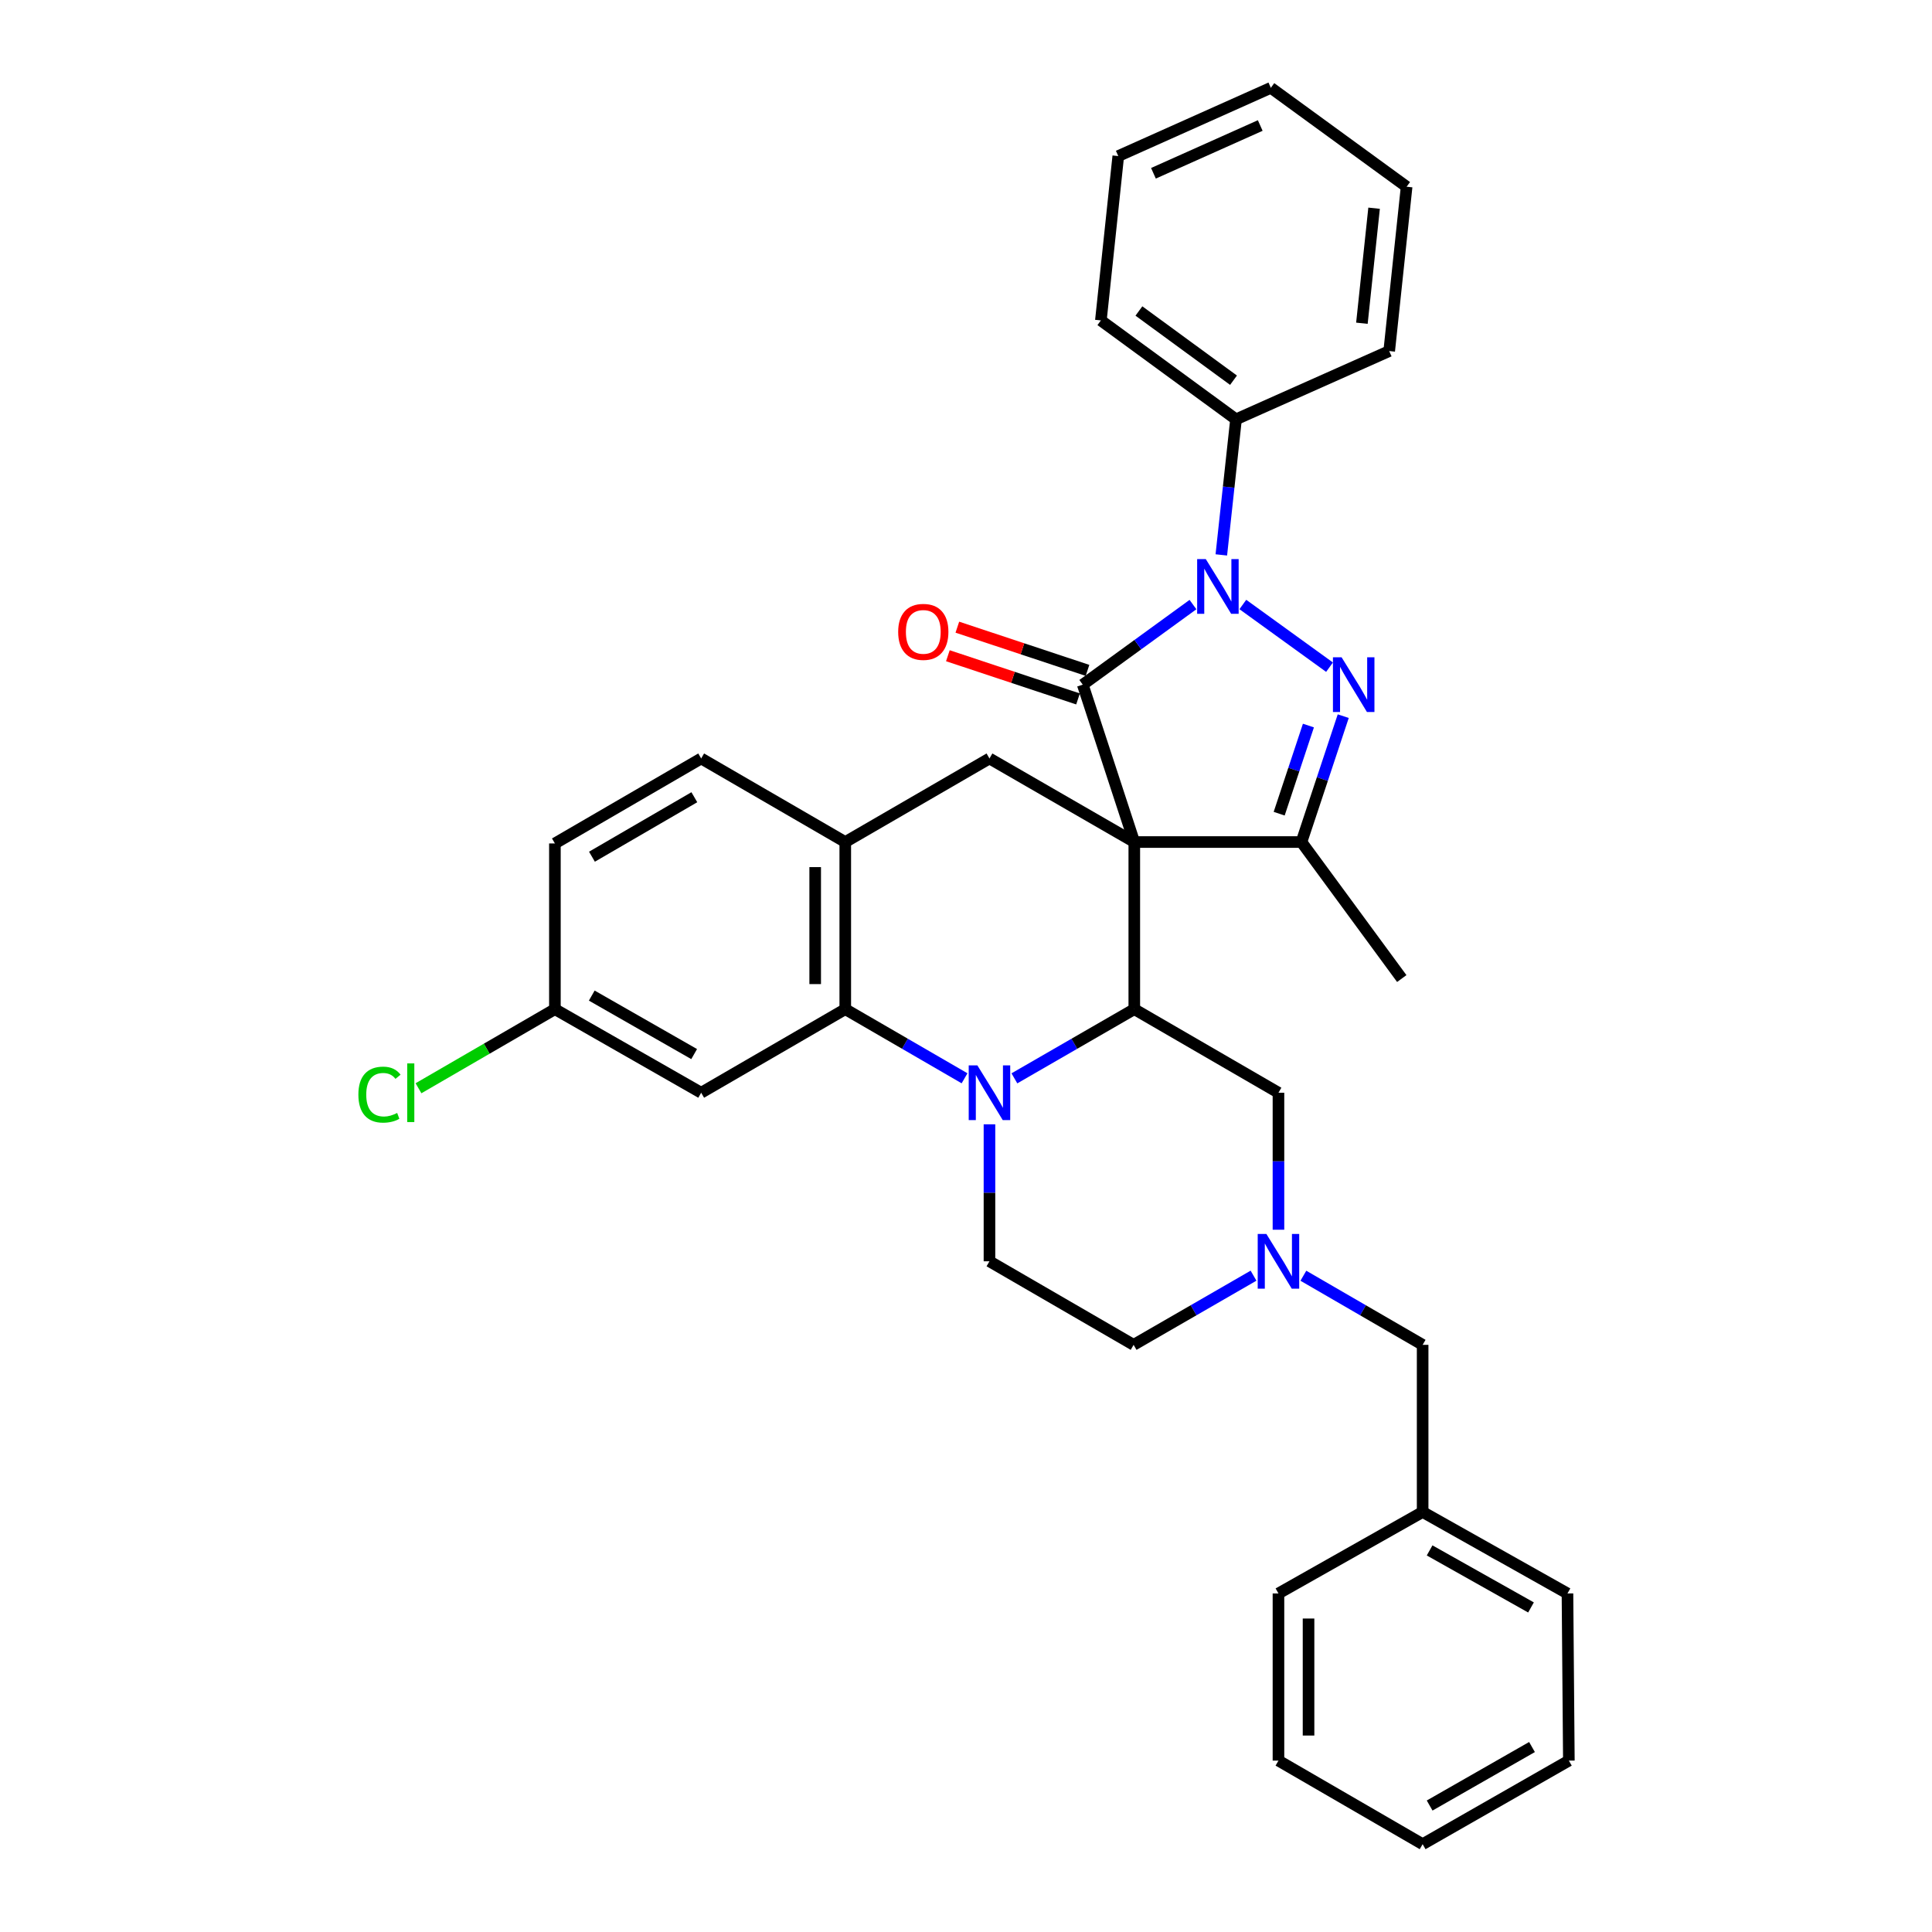 <?xml version='1.0' encoding='iso-8859-1'?>
<svg version='1.1' baseProfile='full'
              xmlns='http://www.w3.org/2000/svg'
                      xmlns:rdkit='http://www.rdkit.org/xml'
                      xmlns:xlink='http://www.w3.org/1999/xlink'
                  xml:space='preserve'
width='1000px' height='1000px' viewBox='0 0 1000 1000'>
<!-- END OF HEADER -->
<rect style='opacity:1.0;fill:#FFFFFF;stroke:none' width='1000' height='1000' x='0' y='0'> </rect>
<path class='bond-0' d='M 587.11,435.838 L 560.435,354.378' style='fill:none;fill-rule:evenodd;stroke:#000000;stroke-width:6px;stroke-linecap:butt;stroke-linejoin:miter;stroke-opacity:1' />
<path class='bond-4' d='M 587.11,435.838 L 587.11,522.342' style='fill:none;fill-rule:evenodd;stroke:#000000;stroke-width:6px;stroke-linecap:butt;stroke-linejoin:miter;stroke-opacity:1' />
<path class='bond-5' d='M 587.11,435.838 L 673.631,435.838' style='fill:none;fill-rule:evenodd;stroke:#000000;stroke-width:6px;stroke-linecap:butt;stroke-linejoin:miter;stroke-opacity:1' />
<path class='bond-7' d='M 587.11,435.838 L 512.146,392.583' style='fill:none;fill-rule:evenodd;stroke:#000000;stroke-width:6px;stroke-linecap:butt;stroke-linejoin:miter;stroke-opacity:1' />
<path class='bond-1' d='M 560.435,354.378 L 588.959,333.653' style='fill:none;fill-rule:evenodd;stroke:#000000;stroke-width:6px;stroke-linecap:butt;stroke-linejoin:miter;stroke-opacity:1' />
<path class='bond-1' d='M 588.959,333.653 L 617.482,312.928' style='fill:none;fill-rule:evenodd;stroke:#0000FF;stroke-width:6px;stroke-linecap:butt;stroke-linejoin:miter;stroke-opacity:1' />
<path class='bond-13' d='M 562.888,346.99 L 529.204,335.808' style='fill:none;fill-rule:evenodd;stroke:#000000;stroke-width:6px;stroke-linecap:butt;stroke-linejoin:miter;stroke-opacity:1' />
<path class='bond-13' d='M 529.204,335.808 L 495.521,324.626' style='fill:none;fill-rule:evenodd;stroke:#FF0000;stroke-width:6px;stroke-linecap:butt;stroke-linejoin:miter;stroke-opacity:1' />
<path class='bond-13' d='M 557.983,361.766 L 524.299,350.584' style='fill:none;fill-rule:evenodd;stroke:#000000;stroke-width:6px;stroke-linecap:butt;stroke-linejoin:miter;stroke-opacity:1' />
<path class='bond-13' d='M 524.299,350.584 L 490.616,339.402' style='fill:none;fill-rule:evenodd;stroke:#FF0000;stroke-width:6px;stroke-linecap:butt;stroke-linejoin:miter;stroke-opacity:1' />
<path class='bond-14' d='M 632.154,287.218 L 635.957,252.13' style='fill:none;fill-rule:evenodd;stroke:#0000FF;stroke-width:6px;stroke-linecap:butt;stroke-linejoin:miter;stroke-opacity:1' />
<path class='bond-14' d='M 635.957,252.13 L 639.759,217.042' style='fill:none;fill-rule:evenodd;stroke:#000000;stroke-width:6px;stroke-linecap:butt;stroke-linejoin:miter;stroke-opacity:1' />
<path class='bond-33' d='M 643.292,312.888 L 688.159,345.332' style='fill:none;fill-rule:evenodd;stroke:#0000FF;stroke-width:6px;stroke-linecap:butt;stroke-linejoin:miter;stroke-opacity:1' />
<path class='bond-2' d='M 695.257,370.684 L 684.444,403.261' style='fill:none;fill-rule:evenodd;stroke:#0000FF;stroke-width:6px;stroke-linecap:butt;stroke-linejoin:miter;stroke-opacity:1' />
<path class='bond-2' d='M 684.444,403.261 L 673.631,435.838' style='fill:none;fill-rule:evenodd;stroke:#000000;stroke-width:6px;stroke-linecap:butt;stroke-linejoin:miter;stroke-opacity:1' />
<path class='bond-2' d='M 677.236,375.552 L 669.667,398.357' style='fill:none;fill-rule:evenodd;stroke:#0000FF;stroke-width:6px;stroke-linecap:butt;stroke-linejoin:miter;stroke-opacity:1' />
<path class='bond-2' d='M 669.667,398.357 L 662.098,421.161' style='fill:none;fill-rule:evenodd;stroke:#000000;stroke-width:6px;stroke-linecap:butt;stroke-linejoin:miter;stroke-opacity:1' />
<path class='bond-3' d='M 525.049,558.152 L 556.08,540.247' style='fill:none;fill-rule:evenodd;stroke:#0000FF;stroke-width:6px;stroke-linecap:butt;stroke-linejoin:miter;stroke-opacity:1' />
<path class='bond-3' d='M 556.08,540.247 L 587.11,522.342' style='fill:none;fill-rule:evenodd;stroke:#000000;stroke-width:6px;stroke-linecap:butt;stroke-linejoin:miter;stroke-opacity:1' />
<path class='bond-10' d='M 512.146,581.939 L 512.146,617.391' style='fill:none;fill-rule:evenodd;stroke:#0000FF;stroke-width:6px;stroke-linecap:butt;stroke-linejoin:miter;stroke-opacity:1' />
<path class='bond-10' d='M 512.146,617.391 L 512.146,652.844' style='fill:none;fill-rule:evenodd;stroke:#000000;stroke-width:6px;stroke-linecap:butt;stroke-linejoin:miter;stroke-opacity:1' />
<path class='bond-34' d='M 499.249,558.123 L 468.379,540.232' style='fill:none;fill-rule:evenodd;stroke:#0000FF;stroke-width:6px;stroke-linecap:butt;stroke-linejoin:miter;stroke-opacity:1' />
<path class='bond-34' d='M 468.379,540.232 L 437.51,522.342' style='fill:none;fill-rule:evenodd;stroke:#000000;stroke-width:6px;stroke-linecap:butt;stroke-linejoin:miter;stroke-opacity:1' />
<path class='bond-11' d='M 587.11,522.342 L 661.729,565.597' style='fill:none;fill-rule:evenodd;stroke:#000000;stroke-width:6px;stroke-linecap:butt;stroke-linejoin:miter;stroke-opacity:1' />
<path class='bond-19' d='M 673.631,435.838 L 725.553,506.496' style='fill:none;fill-rule:evenodd;stroke:#000000;stroke-width:6px;stroke-linecap:butt;stroke-linejoin:miter;stroke-opacity:1' />
<path class='bond-6' d='M 437.51,522.342 L 437.51,435.838' style='fill:none;fill-rule:evenodd;stroke:#000000;stroke-width:6px;stroke-linecap:butt;stroke-linejoin:miter;stroke-opacity:1' />
<path class='bond-6' d='M 421.941,509.366 L 421.941,448.814' style='fill:none;fill-rule:evenodd;stroke:#000000;stroke-width:6px;stroke-linecap:butt;stroke-linejoin:miter;stroke-opacity:1' />
<path class='bond-12' d='M 437.51,522.342 L 362.925,565.597' style='fill:none;fill-rule:evenodd;stroke:#000000;stroke-width:6px;stroke-linecap:butt;stroke-linejoin:miter;stroke-opacity:1' />
<path class='bond-8' d='M 512.146,392.583 L 437.51,435.838' style='fill:none;fill-rule:evenodd;stroke:#000000;stroke-width:6px;stroke-linecap:butt;stroke-linejoin:miter;stroke-opacity:1' />
<path class='bond-15' d='M 437.51,435.838 L 362.925,392.583' style='fill:none;fill-rule:evenodd;stroke:#000000;stroke-width:6px;stroke-linecap:butt;stroke-linejoin:miter;stroke-opacity:1' />
<path class='bond-9' d='M 661.729,636.503 L 661.729,601.05' style='fill:none;fill-rule:evenodd;stroke:#0000FF;stroke-width:6px;stroke-linecap:butt;stroke-linejoin:miter;stroke-opacity:1' />
<path class='bond-9' d='M 661.729,601.05 L 661.729,565.597' style='fill:none;fill-rule:evenodd;stroke:#000000;stroke-width:6px;stroke-linecap:butt;stroke-linejoin:miter;stroke-opacity:1' />
<path class='bond-16' d='M 648.825,660.288 L 617.79,678.19' style='fill:none;fill-rule:evenodd;stroke:#0000FF;stroke-width:6px;stroke-linecap:butt;stroke-linejoin:miter;stroke-opacity:1' />
<path class='bond-16' d='M 617.79,678.19 L 586.756,696.091' style='fill:none;fill-rule:evenodd;stroke:#000000;stroke-width:6px;stroke-linecap:butt;stroke-linejoin:miter;stroke-opacity:1' />
<path class='bond-17' d='M 674.625,660.318 L 705.491,678.205' style='fill:none;fill-rule:evenodd;stroke:#0000FF;stroke-width:6px;stroke-linecap:butt;stroke-linejoin:miter;stroke-opacity:1' />
<path class='bond-17' d='M 705.491,678.205 L 736.356,696.091' style='fill:none;fill-rule:evenodd;stroke:#000000;stroke-width:6px;stroke-linecap:butt;stroke-linejoin:miter;stroke-opacity:1' />
<path class='bond-35' d='M 512.146,652.844 L 586.756,696.091' style='fill:none;fill-rule:evenodd;stroke:#000000;stroke-width:6px;stroke-linecap:butt;stroke-linejoin:miter;stroke-opacity:1' />
<path class='bond-36' d='M 362.925,565.597 L 287.217,522.342' style='fill:none;fill-rule:evenodd;stroke:#000000;stroke-width:6px;stroke-linecap:butt;stroke-linejoin:miter;stroke-opacity:1' />
<path class='bond-36' d='M 359.293,545.591 L 306.297,515.312' style='fill:none;fill-rule:evenodd;stroke:#000000;stroke-width:6px;stroke-linecap:butt;stroke-linejoin:miter;stroke-opacity:1' />
<path class='bond-23' d='M 639.759,217.042 L 569.811,165.855' style='fill:none;fill-rule:evenodd;stroke:#000000;stroke-width:6px;stroke-linecap:butt;stroke-linejoin:miter;stroke-opacity:1' />
<path class='bond-23' d='M 638.462,196.8 L 589.498,160.969' style='fill:none;fill-rule:evenodd;stroke:#000000;stroke-width:6px;stroke-linecap:butt;stroke-linejoin:miter;stroke-opacity:1' />
<path class='bond-24' d='M 639.759,217.042 L 719.049,181.709' style='fill:none;fill-rule:evenodd;stroke:#000000;stroke-width:6px;stroke-linecap:butt;stroke-linejoin:miter;stroke-opacity:1' />
<path class='bond-20' d='M 362.925,392.583 L 287.217,436.565' style='fill:none;fill-rule:evenodd;stroke:#000000;stroke-width:6px;stroke-linecap:butt;stroke-linejoin:miter;stroke-opacity:1' />
<path class='bond-20' d='M 359.39,412.642 L 306.394,443.43' style='fill:none;fill-rule:evenodd;stroke:#000000;stroke-width:6px;stroke-linecap:butt;stroke-linejoin:miter;stroke-opacity:1' />
<path class='bond-22' d='M 736.356,696.091 L 736.356,782.595' style='fill:none;fill-rule:evenodd;stroke:#000000;stroke-width:6px;stroke-linecap:butt;stroke-linejoin:miter;stroke-opacity:1' />
<path class='bond-18' d='M 287.217,522.342 L 287.217,436.565' style='fill:none;fill-rule:evenodd;stroke:#000000;stroke-width:6px;stroke-linecap:butt;stroke-linejoin:miter;stroke-opacity:1' />
<path class='bond-21' d='M 287.217,522.342 L 251.914,542.811' style='fill:none;fill-rule:evenodd;stroke:#000000;stroke-width:6px;stroke-linecap:butt;stroke-linejoin:miter;stroke-opacity:1' />
<path class='bond-21' d='M 251.914,542.811 L 216.611,563.28' style='fill:none;fill-rule:evenodd;stroke:#00CC00;stroke-width:6px;stroke-linecap:butt;stroke-linejoin:miter;stroke-opacity:1' />
<path class='bond-25' d='M 736.356,782.595 L 811.321,824.769' style='fill:none;fill-rule:evenodd;stroke:#000000;stroke-width:6px;stroke-linecap:butt;stroke-linejoin:miter;stroke-opacity:1' />
<path class='bond-25' d='M 739.967,802.49 L 792.443,832.012' style='fill:none;fill-rule:evenodd;stroke:#000000;stroke-width:6px;stroke-linecap:butt;stroke-linejoin:miter;stroke-opacity:1' />
<path class='bond-26' d='M 736.356,782.595 L 661.729,824.769' style='fill:none;fill-rule:evenodd;stroke:#000000;stroke-width:6px;stroke-linecap:butt;stroke-linejoin:miter;stroke-opacity:1' />
<path class='bond-28' d='M 569.811,165.855 L 578.816,80.779' style='fill:none;fill-rule:evenodd;stroke:#000000;stroke-width:6px;stroke-linecap:butt;stroke-linejoin:miter;stroke-opacity:1' />
<path class='bond-27' d='M 719.049,181.709 L 728.062,96.651' style='fill:none;fill-rule:evenodd;stroke:#000000;stroke-width:6px;stroke-linecap:butt;stroke-linejoin:miter;stroke-opacity:1' />
<path class='bond-27' d='M 704.919,167.31 L 711.227,107.769' style='fill:none;fill-rule:evenodd;stroke:#000000;stroke-width:6px;stroke-linecap:butt;stroke-linejoin:miter;stroke-opacity:1' />
<path class='bond-30' d='M 811.321,824.769 L 812.039,911.29' style='fill:none;fill-rule:evenodd;stroke:#000000;stroke-width:6px;stroke-linecap:butt;stroke-linejoin:miter;stroke-opacity:1' />
<path class='bond-29' d='M 661.729,824.769 L 661.729,911.29' style='fill:none;fill-rule:evenodd;stroke:#000000;stroke-width:6px;stroke-linecap:butt;stroke-linejoin:miter;stroke-opacity:1' />
<path class='bond-29' d='M 677.298,837.747 L 677.298,898.312' style='fill:none;fill-rule:evenodd;stroke:#000000;stroke-width:6px;stroke-linecap:butt;stroke-linejoin:miter;stroke-opacity:1' />
<path class='bond-32' d='M 728.062,96.651 L 657.785,45.455' style='fill:none;fill-rule:evenodd;stroke:#000000;stroke-width:6px;stroke-linecap:butt;stroke-linejoin:miter;stroke-opacity:1' />
<path class='bond-37' d='M 578.816,80.779 L 657.785,45.455' style='fill:none;fill-rule:evenodd;stroke:#000000;stroke-width:6px;stroke-linecap:butt;stroke-linejoin:miter;stroke-opacity:1' />
<path class='bond-37' d='M 597.018,89.692 L 652.297,64.965' style='fill:none;fill-rule:evenodd;stroke:#000000;stroke-width:6px;stroke-linecap:butt;stroke-linejoin:miter;stroke-opacity:1' />
<path class='bond-31' d='M 661.729,911.29 L 736.356,954.545' style='fill:none;fill-rule:evenodd;stroke:#000000;stroke-width:6px;stroke-linecap:butt;stroke-linejoin:miter;stroke-opacity:1' />
<path class='bond-38' d='M 812.039,911.29 L 736.356,954.545' style='fill:none;fill-rule:evenodd;stroke:#000000;stroke-width:6px;stroke-linecap:butt;stroke-linejoin:miter;stroke-opacity:1' />
<path class='bond-38' d='M 792.961,904.261 L 739.983,934.54' style='fill:none;fill-rule:evenodd;stroke:#000000;stroke-width:6px;stroke-linecap:butt;stroke-linejoin:miter;stroke-opacity:1' />
<path  class='atom-2' d='M 624.124 289.394
L 633.404 304.394
Q 634.324 305.874, 635.804 308.554
Q 637.284 311.234, 637.364 311.394
L 637.364 289.394
L 641.124 289.394
L 641.124 317.714
L 637.244 317.714
L 627.284 301.314
Q 626.124 299.394, 624.884 297.194
Q 623.684 294.994, 623.324 294.314
L 623.324 317.714
L 619.644 317.714
L 619.644 289.394
L 624.124 289.394
' fill='#0000FF'/>
<path  class='atom-3' d='M 694.409 340.218
L 703.689 355.218
Q 704.609 356.698, 706.089 359.378
Q 707.569 362.058, 707.649 362.218
L 707.649 340.218
L 711.409 340.218
L 711.409 368.538
L 707.529 368.538
L 697.569 352.138
Q 696.409 350.218, 695.169 348.018
Q 693.969 345.818, 693.609 345.138
L 693.609 368.538
L 689.929 368.538
L 689.929 340.218
L 694.409 340.218
' fill='#0000FF'/>
<path  class='atom-4' d='M 505.886 551.437
L 515.166 566.437
Q 516.086 567.917, 517.566 570.597
Q 519.046 573.277, 519.126 573.437
L 519.126 551.437
L 522.886 551.437
L 522.886 579.757
L 519.006 579.757
L 509.046 563.357
Q 507.886 561.437, 506.646 559.237
Q 505.446 557.037, 505.086 556.357
L 505.086 579.757
L 501.406 579.757
L 501.406 551.437
L 505.886 551.437
' fill='#0000FF'/>
<path  class='atom-10' d='M 655.469 638.684
L 664.749 653.684
Q 665.669 655.164, 667.149 657.844
Q 668.629 660.524, 668.709 660.684
L 668.709 638.684
L 672.469 638.684
L 672.469 667.004
L 668.589 667.004
L 658.629 650.604
Q 657.469 648.684, 656.229 646.484
Q 655.029 644.284, 654.669 643.604
L 654.669 667.004
L 650.989 667.004
L 650.989 638.684
L 655.469 638.684
' fill='#0000FF'/>
<path  class='atom-14' d='M 464.894 327.057
Q 464.894 320.257, 468.254 316.457
Q 471.614 312.657, 477.894 312.657
Q 484.174 312.657, 487.534 316.457
Q 490.894 320.257, 490.894 327.057
Q 490.894 333.937, 487.494 337.857
Q 484.094 341.737, 477.894 341.737
Q 471.654 341.737, 468.254 337.857
Q 464.894 333.977, 464.894 327.057
M 477.894 338.537
Q 482.214 338.537, 484.534 335.657
Q 486.894 332.737, 486.894 327.057
Q 486.894 321.497, 484.534 318.697
Q 482.214 315.857, 477.894 315.857
Q 473.574 315.857, 471.214 318.657
Q 468.894 321.457, 468.894 327.057
Q 468.894 332.777, 471.214 335.657
Q 473.574 338.537, 477.894 338.537
' fill='#FF0000'/>
<path  class='atom-22' d='M 185.495 566.577
Q 185.495 559.537, 188.775 555.857
Q 192.095 552.137, 198.375 552.137
Q 204.215 552.137, 207.335 556.257
L 204.695 558.417
Q 202.415 555.417, 198.375 555.417
Q 194.095 555.417, 191.815 558.297
Q 189.575 561.137, 189.575 566.577
Q 189.575 572.177, 191.895 575.057
Q 194.255 577.937, 198.815 577.937
Q 201.935 577.937, 205.575 576.057
L 206.695 579.057
Q 205.215 580.017, 202.975 580.577
Q 200.735 581.137, 198.255 581.137
Q 192.095 581.137, 188.775 577.377
Q 185.495 573.617, 185.495 566.577
' fill='#00CC00'/>
<path  class='atom-22' d='M 210.775 550.417
L 214.455 550.417
L 214.455 580.777
L 210.775 580.777
L 210.775 550.417
' fill='#00CC00'/>
</svg>

